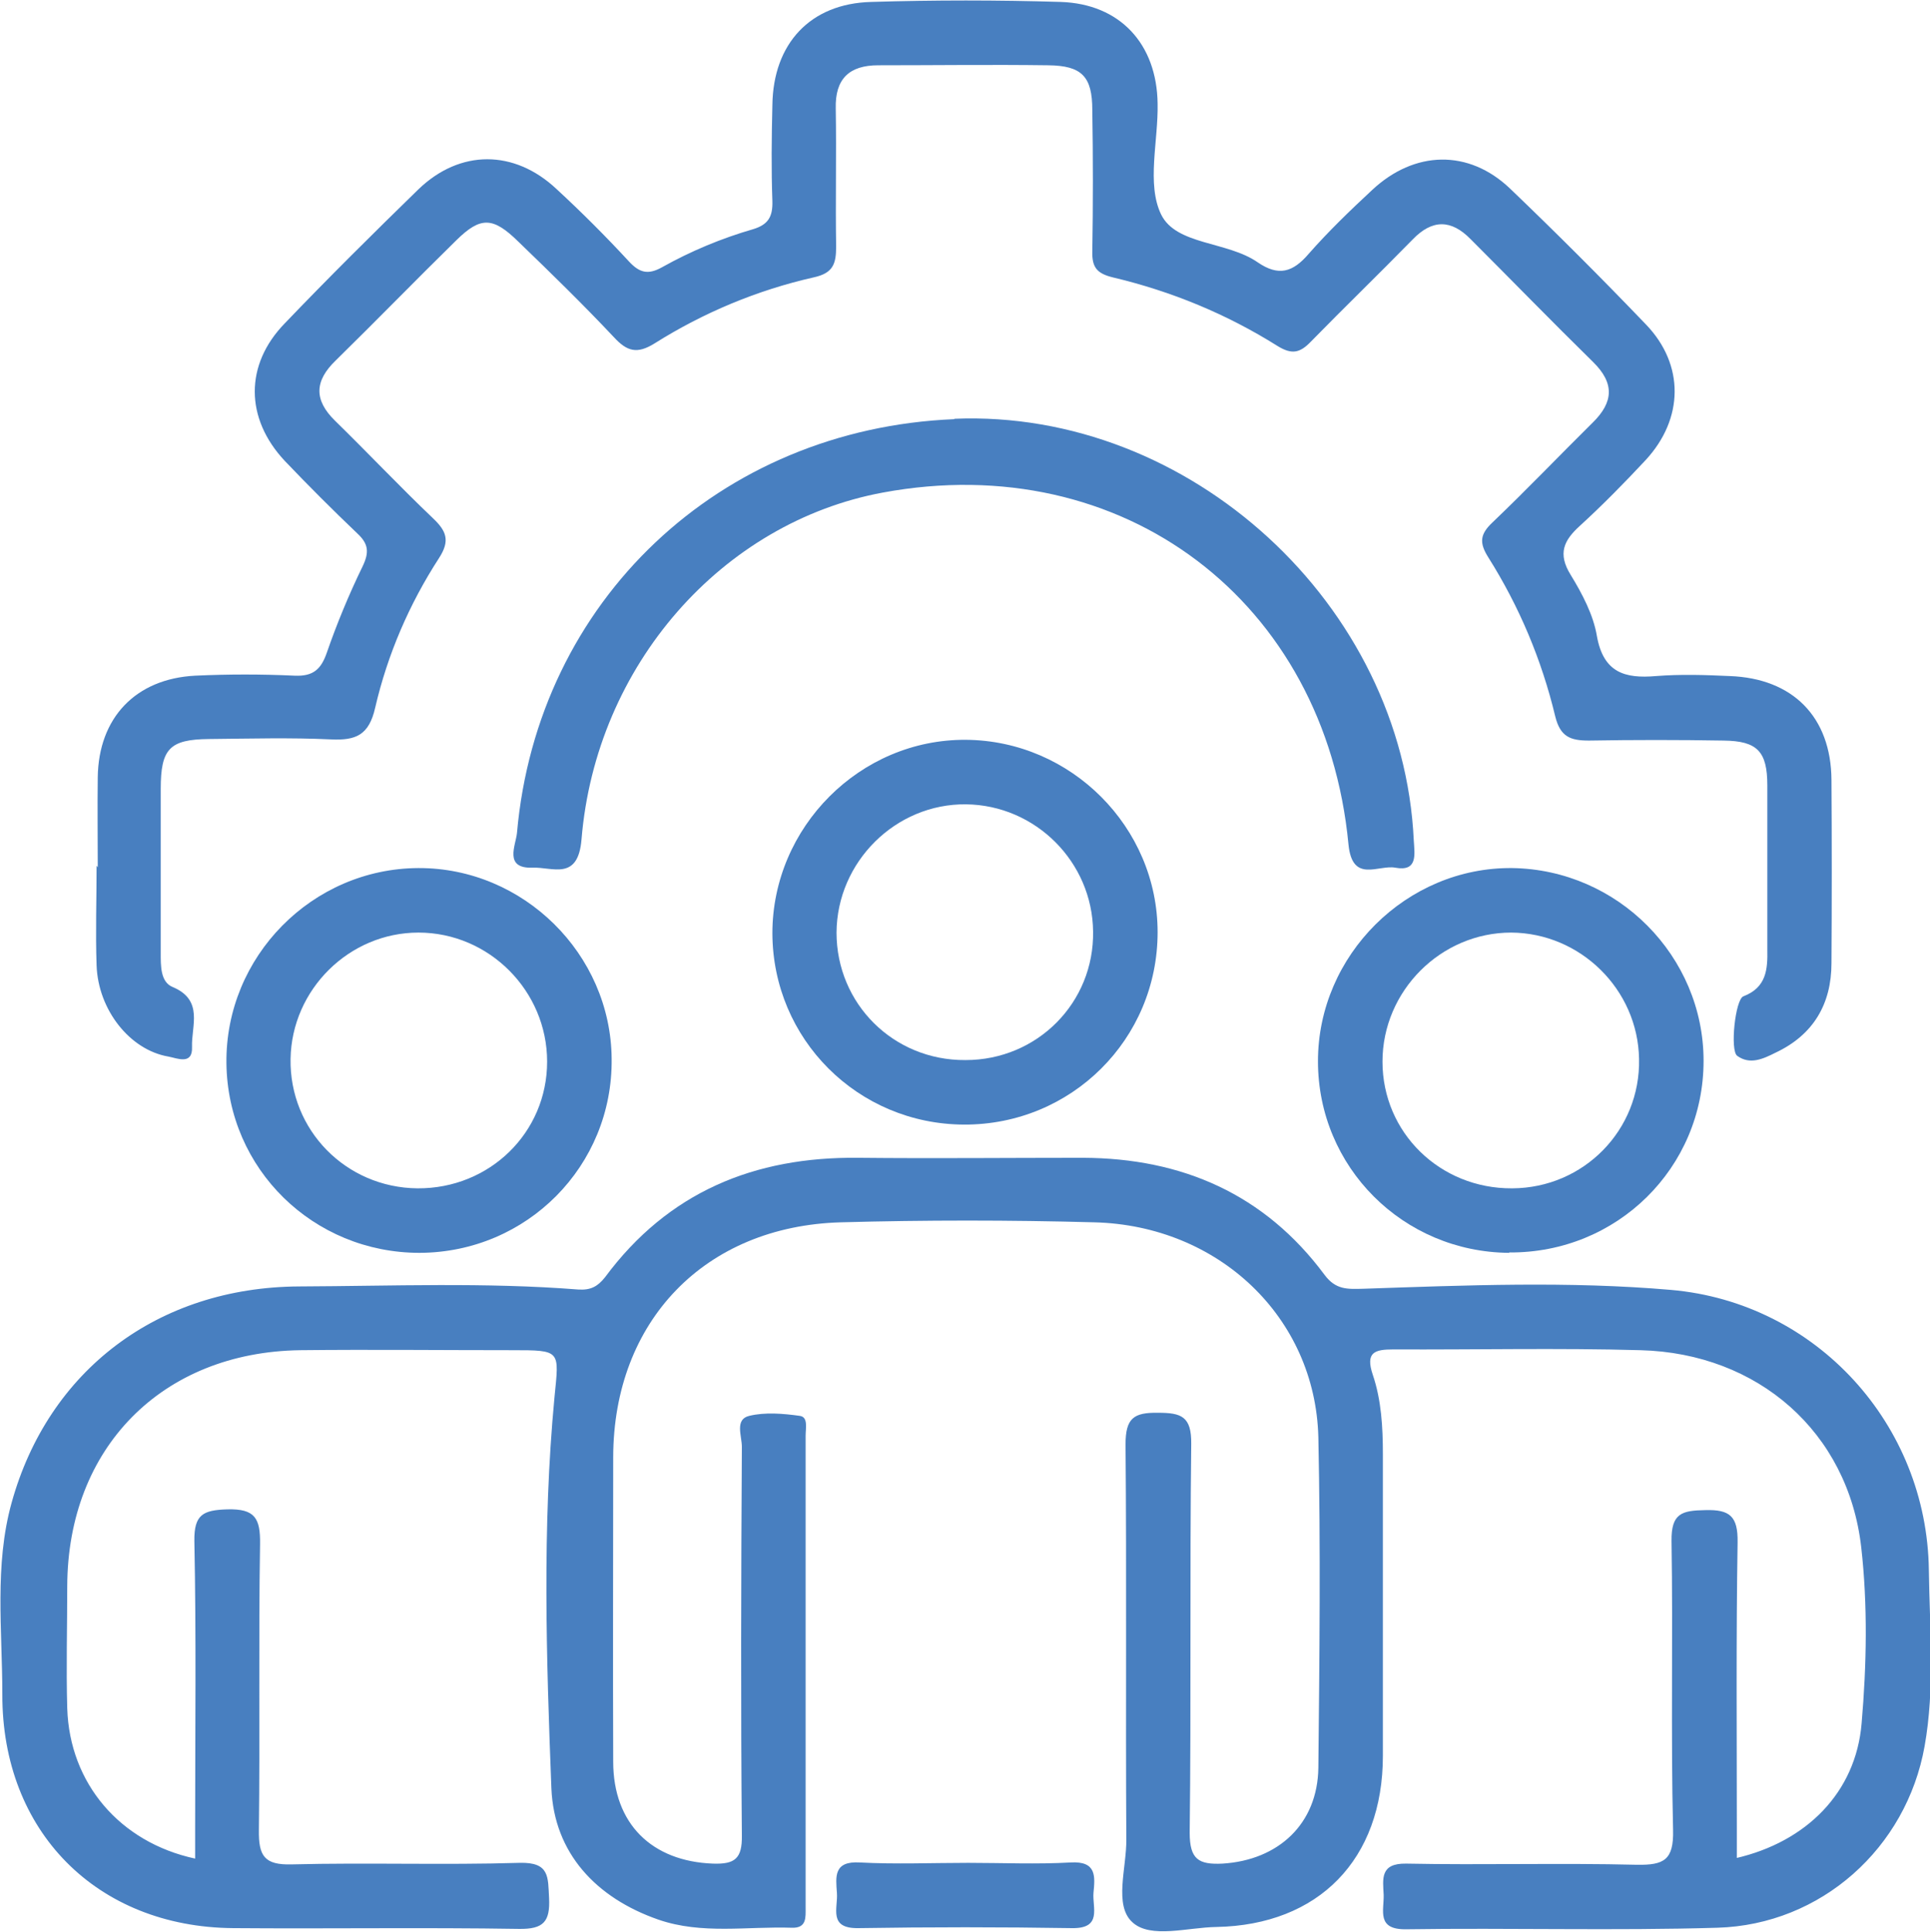 <?xml version="1.0" encoding="UTF-8"?>
<svg id="Capa_2" data-name="Capa 2" xmlns="http://www.w3.org/2000/svg" viewBox="0 0 49.95 50">
  <defs>
    <style>
      .cls-1 {
        fill: #487fc0;
      }
    </style>
  </defs>
  <g id="Capa_1-2" data-name="Capa 1">
    <g>
      <path class="cls-1" d="m44.92,48.1c1.83-.42,3.11-1.7,3.26-3.49.13-1.51.16-3.06-.01-4.56-.34-2.98-2.67-5.02-5.71-5.1-2.13-.06-4.27-.01-6.4-.02-.48,0-.73.07-.53.66.22.65.26,1.35.26,2.05,0,2.6,0,5.21,0,7.81,0,2.68-1.66,4.38-4.31,4.43-.74.01-1.7.31-2.17-.12-.49-.44-.15-1.41-.16-2.15-.02-3.41.01-6.81-.02-10.22,0-.68.21-.83.84-.82.6,0,.87.09.86.81-.04,3.35,0,6.7-.04,10.06,0,.69.23.83.85.8,1.45-.09,2.46-1.03,2.48-2.48.03-2.85.06-5.71,0-8.56-.08-3.1-2.58-5.48-5.8-5.56-2.19-.06-4.38-.06-6.56,0-3.52.1-5.88,2.56-5.89,6.07,0,2.63-.01,5.26,0,7.89,0,1.61,1,2.58,2.58,2.64.57.02.76-.13.75-.73-.03-3.35-.02-6.7,0-10.06,0-.28-.19-.71.19-.8.41-.1.88-.06,1.31,0,.22.03.15.32.15.51,0,4.07,0,8.14,0,12.22,0,.25.03.53-.35.52-1.16-.04-2.33.18-3.46-.21-1.61-.56-2.7-1.72-2.77-3.4-.13-3.37-.24-6.75.08-10.12.12-1.22.18-1.22-1.1-1.22-1.83,0-3.66-.02-5.48,0-3.58.05-6.02,2.53-6.03,6.11,0,1.05-.03,2.11,0,3.16.06,1.94,1.36,3.47,3.31,3.89,0-.28,0-.55,0-.82,0-2.47.03-4.93-.02-7.4-.01-.69.23-.8.85-.82.72-.02.86.23.85.9-.04,2.46,0,4.93-.03,7.4-.01.67.14.91.85.89,1.97-.05,3.93.02,5.9-.04.78-.02.73.37.76.91.03.61-.14.81-.78.8-2.46-.04-4.93,0-7.4-.02-3.53-.03-5.98-2.51-5.97-6.05,0-1.66-.21-3.34.24-4.96.95-3.43,3.79-5.58,7.44-5.6,2.41-.01,4.82-.11,7.23.08.32.02.5-.08.69-.32,1.63-2.2,3.86-3.12,6.55-3.09,1.94.02,3.88,0,5.82,0,2.56.01,4.7.94,6.25,3.03.29.39.59.37,1,.36,2.66-.09,5.32-.2,7.97.03,3.76.33,6.62,3.48,6.67,7.25.02,1.52.16,3.05-.11,4.56-.47,2.64-2.68,4.62-5.36,4.7-2.68.08-5.37,0-8.06.04-.77.01-.57-.48-.58-.89-.02-.41-.1-.82.58-.81,1.99.04,3.99-.02,5.98.03.69.01.95-.12.93-.9-.06-2.49,0-4.99-.04-7.48-.01-.72.27-.79.87-.8.64-.02.85.16.84.83-.04,2.46-.02,4.93-.02,7.4v.82Z"/>
      <path class="cls-1" d="m2.53,22.45c0-.78-.01-1.55,0-2.33.02-1.54.98-2.55,2.52-2.63.86-.04,1.72-.04,2.58,0,.47.02.68-.16.83-.6.26-.75.57-1.5.92-2.22.18-.37.16-.59-.13-.86-.64-.61-1.27-1.24-1.88-1.88-1.03-1.1-1.04-2.49,0-3.56,1.13-1.18,2.29-2.33,3.46-3.47,1.08-1.04,2.48-1.03,3.57-.01.65.6,1.28,1.23,1.88,1.88.27.29.49.35.85.15.75-.42,1.54-.75,2.37-.99.39-.12.5-.33.49-.72-.03-.83-.02-1.66,0-2.49.02-1.59.98-2.63,2.56-2.67,1.63-.05,3.27-.05,4.9,0,1.54.05,2.49,1.09,2.51,2.63.02.97-.29,2.08.09,2.87.39.8,1.71.69,2.5,1.24.54.37.91.26,1.32-.22.51-.58,1.07-1.12,1.64-1.65,1.1-1.03,2.5-1.06,3.57-.04,1.2,1.15,2.37,2.32,3.52,3.52,1,1.04.98,2.44-.01,3.51-.55.59-1.11,1.16-1.7,1.7-.42.38-.58.72-.24,1.27.3.49.59,1.04.68,1.59.17.94.72,1.1,1.53,1.03.63-.05,1.27-.03,1.91,0,1.63.06,2.62,1.06,2.63,2.69.01,1.58.01,3.16,0,4.74,0,1.06-.47,1.86-1.45,2.32-.32.16-.66.32-.99.08-.19-.14-.05-1.46.16-1.54.6-.23.63-.7.62-1.22,0-1.41,0-2.83,0-4.24,0-.88-.26-1.15-1.13-1.16-1.16-.02-2.33-.02-3.49,0-.48,0-.74-.1-.87-.63-.35-1.46-.93-2.84-1.73-4.11-.24-.38-.22-.6.11-.91.88-.84,1.72-1.72,2.59-2.58.54-.53.57-1.02.01-1.57-1.07-1.05-2.11-2.12-3.17-3.18-.5-.51-.99-.52-1.5.01-.87.89-1.77,1.76-2.64,2.65-.28.29-.49.33-.85.11-1.32-.83-2.75-1.42-4.27-1.78-.41-.1-.54-.26-.53-.67.02-1.22.02-2.44,0-3.66,0-.87-.27-1.15-1.14-1.16-1.47-.02-2.94,0-4.4,0-.75,0-1.12.35-1.1,1.12.02,1.19-.01,2.38.01,3.57,0,.44-.07.69-.58.8-1.46.33-2.85.91-4.12,1.71-.45.28-.71.21-1.05-.16-.8-.85-1.63-1.66-2.47-2.47-.66-.65-.98-.66-1.61-.04-1.05,1.03-2.07,2.08-3.12,3.11-.55.53-.57,1.02-.02,1.56.85.83,1.67,1.7,2.53,2.52.35.33.46.58.16,1.04-.77,1.19-1.33,2.49-1.65,3.87-.16.71-.5.85-1.14.82-1.05-.05-2.1-.02-3.16-.01-1.02.01-1.25.25-1.25,1.29,0,1.41,0,2.83,0,4.24,0,.34-.01.76.31.89.81.34.48,1.01.5,1.55.02.48-.39.29-.61.25-1-.17-1.82-1.21-1.86-2.36-.03-.86,0-1.72,0-2.58Z"/>
      <path class="cls-1" d="m24.7,10.84c6.09-.25,11.61,4.81,11.89,10.92.02.35.11.81-.48.7-.44-.08-1.11.41-1.21-.6-.6-6.31-5.85-10.26-12.05-9.11-4.16.77-7.43,4.47-7.8,8.98-.09,1.08-.75.71-1.26.73-.76.03-.44-.58-.41-.9.53-6.01,5.24-10.46,11.32-10.71Z"/>
      <path class="cls-1" d="m24.95,29.11c-2.75-.01-4.95-2.21-4.96-4.95,0-2.75,2.27-5.03,5.01-5.01,2.72.02,4.96,2.26,4.96,4.98,0,2.77-2.23,4.99-5.01,4.98Zm.04-1.67c1.86,0,3.33-1.49,3.3-3.33-.02-1.8-1.49-3.27-3.29-3.29-1.82-.02-3.34,1.49-3.35,3.32,0,1.84,1.47,3.31,3.33,3.3Z"/>
      <path class="cls-1" d="m10.86,32.43c-2.75,0-4.97-2.17-5-4.91-.03-2.76,2.22-5.04,4.97-5.05,2.71-.01,4.98,2.22,5,4.94.03,2.77-2.19,5.01-4.97,5.02Zm-.05-1.67c1.86.01,3.35-1.44,3.35-3.28,0-1.83-1.5-3.34-3.33-3.34-1.79,0-3.28,1.47-3.31,3.27-.03,1.84,1.43,3.33,3.28,3.35Z"/>
      <path class="cls-1" d="m39.06,32.43c-2.75-.02-4.95-2.22-4.95-4.96,0-2.75,2.3-5.03,5.03-5,2.73.04,4.95,2.28,4.95,4.99,0,2.77-2.24,4.98-5.03,4.96Zm.08-1.67c1.85-.01,3.32-1.51,3.28-3.35-.03-1.8-1.52-3.26-3.31-3.27-1.82,0-3.33,1.51-3.33,3.34,0,1.84,1.49,3.29,3.35,3.28Z"/>
      <path class="cls-1" d="m25.06,48.22c.88,0,1.77.04,2.65-.01.68-.04.63.37.59.79-.03.38.23.92-.55.91-1.85-.03-3.69-.03-5.54,0-.78.01-.52-.52-.55-.91-.03-.42-.09-.83.59-.79.93.05,1.87.01,2.81.01Z"/>
    </g>
  </g>
</svg>